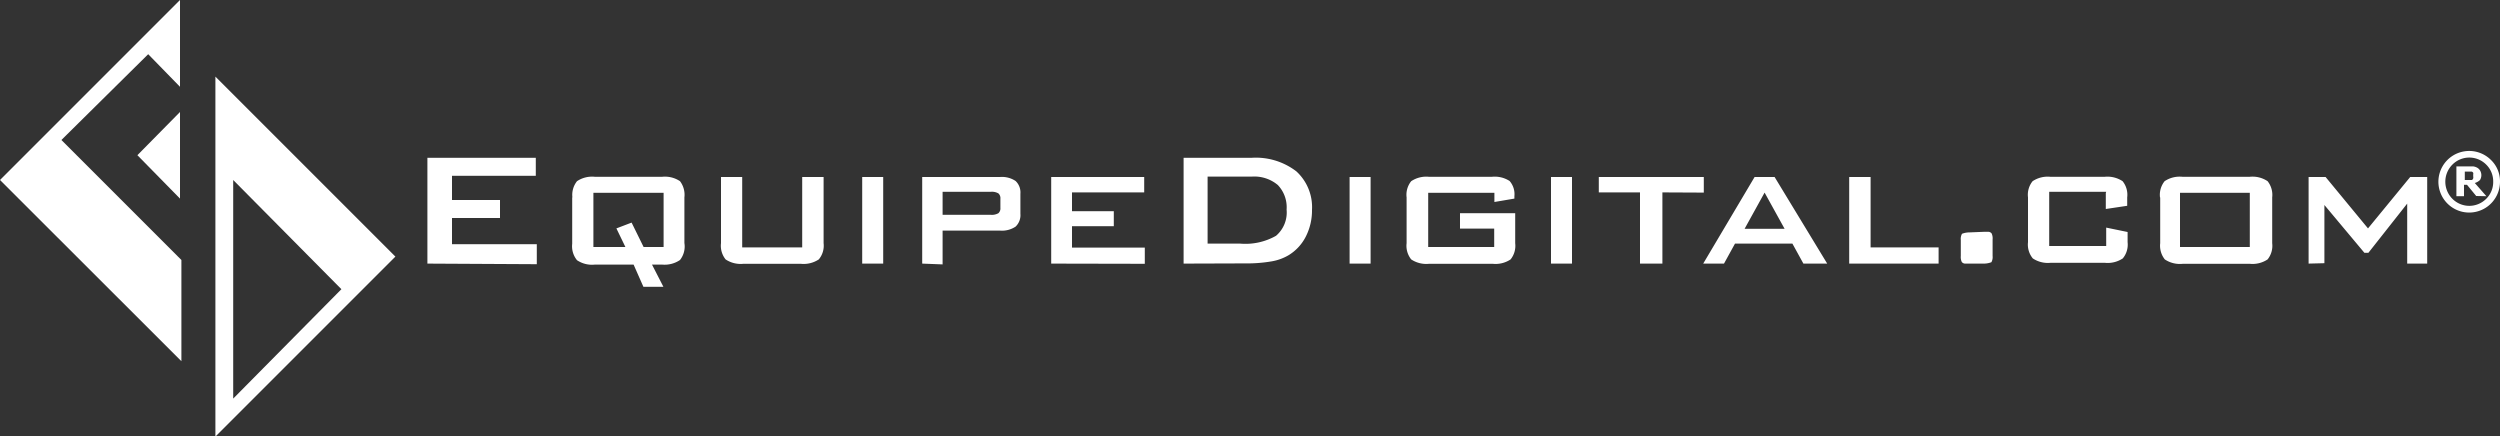 <svg xmlns="http://www.w3.org/2000/svg" viewBox="0 0 125 21.82"><rect x="0" y="0" width="125" height="21.82" fill="#333333" stroke="none"/><defs><style>.cls-1{fill:#fff;fill-rule:evenodd;}</style></defs><title>rodape_logo_ed</title><g id="Camada_2" data-name="Camada 2"><g id="Rodapé"><path class="cls-1" d="M21.37,13.18V7.89h5.42v.9H22.6V10H25v.9H22.6v1.31h4.24v1ZM125,9.08A1.54,1.54,0,1,1,124.55,8,1.48,1.48,0,0,1,125,9.08Zm-.34,0a1.17,1.17,0,0,0-.35-.85,1.19,1.19,0,0,0-1.69,0,1.21,1.21,0,0,0,0,1.71,1.19,1.19,0,0,0,1.69,0,1.17,1.17,0,0,0,.35-.85Zm-.34.73-.58-.66A.63.63,0,0,0,124,9a.46.46,0,0,0,0-.48.39.39,0,0,0-.15-.14.56.56,0,0,0-.19-.06h-.84V9.81h.38V9.24h.15l.46.56Zm-.66-1.08a.19.19,0,0,0,0-.09.15.15,0,0,0-.07-.06l-.1,0h-.25V9h.25l.11,0a.18.18,0,0,0,.06-.08.26.26,0,0,0,0-.11ZM28.62,9.87a1.1,1.1,0,0,1,.23-.81,1.35,1.35,0,0,1,.9-.22H33.1a1.35,1.35,0,0,1,.9.22,1.12,1.12,0,0,1,.22.81v2.28A1.09,1.09,0,0,1,34,13a1.37,1.37,0,0,1-.89.23h-.51l.57,1.11h-1l-.49-1.11H29.74a1.34,1.34,0,0,1-.89-.22,1.1,1.1,0,0,1-.24-.82V9.87Zm1.06,2.48h1.59l-.45-.93.76-.29.6,1.22h1V9.64H29.67v2.71Zm7.43-3.5v3.52h3V8.85h1.07v3.31a1.07,1.07,0,0,1-.24.81,1.37,1.37,0,0,1-.9.22H37.17a1.35,1.35,0,0,1-.89-.22,1.09,1.09,0,0,1-.23-.81V8.85Zm6,4.33V8.85h1.05v4.33Zm3,0V8.85H50a1.22,1.22,0,0,1,.78.2.79.79,0,0,1,.24.64v1a.79.79,0,0,1-.24.64,1.22,1.22,0,0,1-.78.2H47.13v1.69Zm3.45-3.59H47.13v1.15h2.41a.65.65,0,0,0,.38-.08.32.32,0,0,0,.1-.27V9.94a.32.32,0,0,0-.1-.27.65.65,0,0,0-.38-.08Zm3,3.59V8.85h4.65v.77H53.6v.94h2.09v.75H53.6v1.07h3.64v.81Zm7.85-1H62a3.1,3.1,0,0,0,1.8-.39,1.53,1.53,0,0,0,.53-1.31,1.61,1.61,0,0,0-.44-1.23,1.83,1.83,0,0,0-1.3-.42H60.38v3.35Zm-1.23,1V7.89h3.4a3.32,3.32,0,0,1,2.24.68,2.43,2.43,0,0,1,.78,1.93,2.87,2.87,0,0,1-.31,1.33,2.31,2.31,0,0,1-.86.93,2.48,2.48,0,0,1-.86.31,7.26,7.26,0,0,1-1.31.1Zm8.3,0V8.85h1.05v4.33Zm7.23-3.54h-3.3v2.71h3.3v-.92H73v-.77h2.76v1.5a1.09,1.09,0,0,1-.23.81,1.35,1.35,0,0,1-.89.22H71.45a1.35,1.35,0,0,1-.89-.22,1.09,1.09,0,0,1-.23-.81V9.87a1.08,1.08,0,0,1,.23-.81,1.35,1.35,0,0,1,.89-.22h3.14a1.37,1.37,0,0,1,.89.21,1,1,0,0,1,.24.76v.12l-1,.17V9.64Zm2.84,3.54V8.85h1.05v4.33Zm5.57-3.56v3.56H82V9.62H79.94V8.85h5.25v.78Zm2.06,3.56H86.2l.55-1h2.87l.55,1h1.19L88.73,8.85h-1l-2.57,4.33Zm2.05-1.74,1-1.81,1,1.81Zm5.23,1.74V8.85h1.07v3.52h3.4v.81Zm6.75-1.59h.18a.22.22,0,0,1,.19.08.57.57,0,0,1,.05.3v.83a.53.53,0,0,1-.06.31s-.16.07-.37.07h-.92a.22.22,0,0,1-.19-.08.58.58,0,0,1-.05-.3V12a.52.52,0,0,1,.06-.31s.16-.07.37-.07Zm6.1-2h-2.85v2.71h2.85v-.92l1.07.22v.51a1.08,1.08,0,0,1-.24.81,1.36,1.36,0,0,1-.9.22h-2.71a1.35,1.35,0,0,1-.89-.22,1.08,1.08,0,0,1-.24-.81V9.87a1.08,1.08,0,0,1,.23-.81,1.35,1.35,0,0,1,.89-.22h2.71a1.37,1.37,0,0,1,.9.22,1.08,1.08,0,0,1,.23.81v.42l-1.07.16v-.8ZM109,12.35h3.49V9.64H109v2.71ZM108,9.87a1.09,1.09,0,0,1,.23-.81,1.35,1.35,0,0,1,.9-.22h3.35a1.35,1.35,0,0,1,.9.22,1.1,1.1,0,0,1,.23.81v2.29a1.09,1.09,0,0,1-.23.81,1.35,1.35,0,0,1-.89.22h-3.35a1.35,1.35,0,0,1-.9-.22,1.1,1.1,0,0,1-.23-.81V9.87Zm7.43,3.31V8.85h.85l2.12,2.57,2.11-2.57h.85v4.33h-1v-3l-1.94,2.46h-.2l-2-2.39v2.91Z"/><path class="cls-1" d="M11.66,9l5.41,5.46-5.41,5.47V9ZM9,4.34,7.41,2.71,3.07,7l6,6v5.06L0,9,9,0V4.34Zm1.77,17.49,9-9-9-9V21.82ZM9,9.93V5.6L6.87,7.76Z"/></g></g></svg>